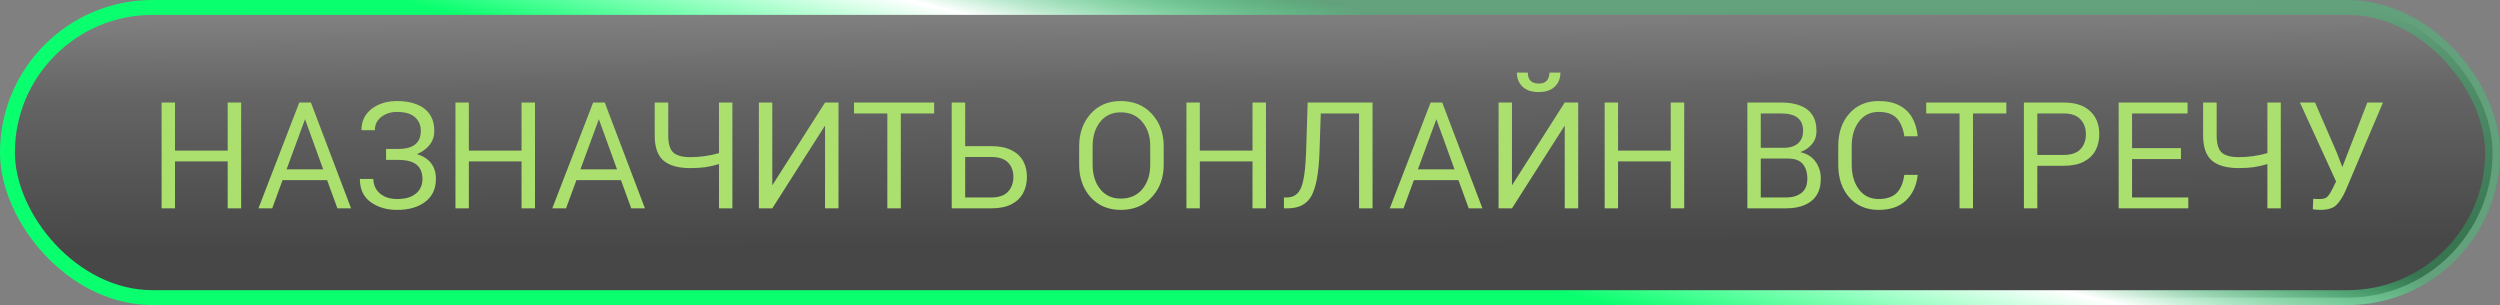 <?xml version="1.0" encoding="UTF-8"?> <svg xmlns="http://www.w3.org/2000/svg" width="336" height="41" viewBox="0 0 336 41" fill="none"><rect x="0" y="0" width="336" height="41" fill="#808080" stroke="none"/><rect x="1" y="1" width="334" height="39" rx="19.5" fill="url(#paint0_linear_1886_593)" fill-opacity="0.5" stroke="url(#paint1_linear_1886_593)" stroke-width="2"></rect><path d="M32.411 28H30.601V21.69H23.521V28H21.721V13.78H23.521V20.24H30.601V13.78H32.411V28ZM47.185 28H45.346L43.965 24.21H37.975L36.586 28H34.736L40.225 13.78H41.785L47.185 28ZM43.435 22.76L40.995 16.02L38.516 22.76H43.435ZM53.368 28.21C51.981 28.21 50.801 27.863 49.828 27.17C48.855 26.477 48.368 25.437 48.368 24.05H50.178C50.178 24.543 50.301 24.997 50.548 25.41C50.801 25.817 51.168 26.143 51.648 26.39C52.128 26.63 52.702 26.75 53.368 26.75C54.121 26.75 54.752 26.637 55.258 26.41C55.765 26.177 56.145 25.86 56.398 25.46C56.651 25.06 56.778 24.6 56.778 24.08C56.778 23.22 56.518 22.573 55.998 22.14C55.478 21.707 54.645 21.49 53.498 21.49H51.888V20.02H53.498C55.545 20.02 56.565 19.207 56.558 17.58C56.558 16.827 56.295 16.217 55.768 15.75C55.242 15.277 54.441 15.04 53.368 15.04C52.528 15.04 51.818 15.267 51.238 15.72C50.665 16.173 50.378 16.767 50.378 17.5H48.578C48.578 16.3 49.032 15.347 49.938 14.64C50.852 13.933 51.995 13.58 53.368 13.58C54.368 13.58 55.242 13.727 55.988 14.02C56.742 14.307 57.325 14.747 57.738 15.34C58.158 15.933 58.368 16.693 58.368 17.62C58.368 18.327 58.158 18.943 57.738 19.47C57.325 19.997 56.761 20.41 56.048 20.71C57.742 21.257 58.588 22.367 58.588 24.04C58.588 25.367 58.111 26.393 57.158 27.12C56.212 27.847 54.948 28.21 53.368 28.21ZM71.904 28H70.094V21.69H63.014V28H61.214V13.78H63.014V20.24H70.094V13.78H71.904V28ZM86.678 28H84.838L83.458 24.21H77.468L76.078 28H74.228L79.718 13.78H81.278L86.678 28ZM82.928 22.76L80.488 16.02L78.008 22.76H82.928ZM98.433 28H96.633V22.05C96 22.243 95.387 22.383 94.793 22.47C94.207 22.55 93.53 22.59 92.763 22.59C91.17 22.59 89.977 22.257 89.183 21.59C88.39 20.917 87.993 19.79 87.993 18.21V13.78H89.813V18.21C89.813 19.323 90.04 20.087 90.493 20.5C90.953 20.913 91.71 21.12 92.763 21.12C94.077 21.12 95.367 20.94 96.633 20.58V13.78H98.433V28ZM112.695 28H110.885V16.92H110.855L103.795 28H101.995V13.78H103.795V24.86H103.825L110.885 13.78H112.695V28ZM121.069 28H119.259V15.25H114.779V13.78H125.549V15.25H121.069V28ZM133.229 28H127.909V13.78H129.719V19.64H133.229C134.309 19.64 135.202 19.817 135.909 20.17C136.622 20.517 137.152 21 137.499 21.62C137.846 22.24 138.019 22.96 138.019 23.78C138.019 24.607 137.842 25.34 137.489 25.98C137.142 26.613 136.616 27.11 135.909 27.47C135.202 27.823 134.309 28 133.229 28ZM133.229 26.54C134.242 26.54 134.989 26.283 135.469 25.77C135.956 25.25 136.199 24.58 136.199 23.76C136.199 22.973 135.959 22.333 135.479 21.84C134.999 21.347 134.249 21.1 133.229 21.1H129.719V26.54H133.229ZM150.63 28.21C148.95 28.21 147.596 27.637 146.57 26.49C145.55 25.343 145.04 23.897 145.04 22.15V19.64C145.04 17.9 145.55 16.457 146.57 15.31C147.596 14.157 148.95 13.58 150.63 13.58C152.363 13.58 153.756 14.157 154.81 15.31C155.87 16.457 156.4 17.9 156.4 19.64V22.15C156.4 23.897 155.87 25.343 154.81 26.49C153.756 27.637 152.363 28.21 150.63 28.21ZM150.63 26.69C151.863 26.69 152.83 26.267 153.53 25.42C154.236 24.567 154.59 23.477 154.59 22.15V19.62C154.59 18.313 154.233 17.233 153.52 16.38C152.813 15.527 151.85 15.1 150.63 15.1C149.456 15.1 148.533 15.527 147.86 16.38C147.186 17.233 146.85 18.313 146.85 19.62V22.15C146.85 23.47 147.186 24.557 147.86 25.41C148.533 26.263 149.456 26.69 150.63 26.69ZM170.146 28H168.336V21.69H161.256V28H159.456V13.78H161.256V20.24H168.336V13.78H170.146V28ZM184.47 28H182.66V15.25H177.51L177.34 20.45C177.247 23.177 176.897 25.117 176.29 26.27C175.683 27.423 174.607 28 173.06 28H172.56V26.54H172.95C173.863 26.54 174.503 26.097 174.87 25.21C175.237 24.323 175.46 22.737 175.54 20.45L175.75 13.78H184.47V28ZM199.236 28H197.396L196.016 24.21H190.026L188.636 28H186.786L192.276 13.78H193.836L199.236 28ZM195.486 22.76L193.046 16.02L190.566 22.76H195.486ZM212.109 28H210.299V16.92H210.269L203.209 28H201.409V13.78H203.209V24.86H203.239L210.299 13.78H212.109V28ZM206.799 12.37C205.846 12.37 205.119 12.127 204.619 11.64C204.119 11.153 203.869 10.527 203.869 9.76H205.339C205.339 10.733 205.826 11.223 206.799 11.23C207.319 11.23 207.689 11.09 207.909 10.81C208.136 10.53 208.249 10.18 208.249 9.76H209.719C209.719 10.533 209.466 11.163 208.959 11.65C208.452 12.13 207.732 12.37 206.799 12.37ZM226.357 28H224.547V21.69H217.467V28H215.667V13.78H217.467V20.24H224.547V13.78H226.357V28ZM240.036 28H234.846V13.78H239.406C240.373 13.78 241.21 13.913 241.916 14.18C242.623 14.44 243.17 14.853 243.556 15.42C243.943 15.98 244.136 16.713 244.136 17.62C244.136 18.307 243.933 18.89 243.526 19.37C243.126 19.85 242.616 20.203 241.996 20.43V20.46C242.89 20.66 243.566 21.09 244.026 21.75C244.486 22.403 244.716 23.153 244.716 24C244.716 24.927 244.52 25.683 244.126 26.27C243.74 26.857 243.193 27.293 242.486 27.58C241.786 27.86 240.97 28 240.036 28ZM240.036 26.54C240.91 26.54 241.606 26.333 242.126 25.92C242.646 25.507 242.906 24.873 242.906 24.02C242.906 23.187 242.703 22.527 242.296 22.04C241.89 21.553 241.23 21.31 240.316 21.31H236.646V26.54H240.036ZM239.896 19.86C240.376 19.847 240.796 19.757 241.156 19.59C241.523 19.423 241.81 19.173 242.016 18.84C242.23 18.507 242.336 18.087 242.336 17.58C242.336 16.027 241.366 15.25 239.426 15.25H236.646V19.86H239.896ZM252.491 28.21C250.851 28.21 249.535 27.65 248.541 26.53C247.555 25.41 247.061 23.95 247.061 22.15V19.64C247.061 17.847 247.555 16.39 248.541 15.27C249.535 14.143 250.851 13.58 252.491 13.58C253.605 13.58 254.531 13.777 255.271 14.17C256.018 14.557 256.591 15.103 256.991 15.81C257.398 16.517 257.648 17.35 257.741 18.31H255.941C255.781 17.23 255.435 16.417 254.901 15.87C254.368 15.317 253.565 15.04 252.491 15.04C251.371 15.04 250.488 15.473 249.841 16.34C249.195 17.2 248.871 18.293 248.871 19.62V22.15C248.871 23.49 249.195 24.593 249.841 25.46C250.488 26.32 251.371 26.75 252.491 26.75C253.518 26.75 254.308 26.493 254.861 25.98C255.415 25.467 255.775 24.64 255.941 23.5H257.741C257.588 24.933 257.065 26.077 256.171 26.93C255.285 27.783 254.058 28.21 252.491 28.21ZM265.171 28H263.361V15.25H258.881V13.78H269.651V15.25H265.171V28ZM273.814 28H272.014V13.78H277.364C278.904 13.78 280.084 14.163 280.904 14.93C281.731 15.697 282.144 16.73 282.144 18.03C282.144 18.863 281.971 19.6 281.624 20.24C281.278 20.873 280.751 21.373 280.044 21.74C279.338 22.1 278.444 22.28 277.364 22.28H273.814V28ZM277.364 20.82C278.378 20.82 279.128 20.563 279.614 20.05C280.101 19.53 280.344 18.863 280.344 18.05C280.344 17.23 280.101 16.56 279.614 16.04C279.128 15.513 278.378 15.25 277.364 15.25H273.814V20.82H277.364ZM294.109 28H284.749V13.78H294.009V15.25H286.549V19.91H293.119V21.38H286.549V26.54H294.109V28ZM306.539 28H304.739V22.05C304.106 22.243 303.492 22.383 302.899 22.47C302.312 22.55 301.636 22.59 300.869 22.59C299.276 22.59 298.082 22.257 297.289 21.59C296.496 20.917 296.099 19.79 296.099 18.21V13.78H297.919V18.21C297.919 19.323 298.146 20.087 298.599 20.5C299.059 20.913 299.816 21.12 300.869 21.12C302.182 21.12 303.472 20.94 304.739 20.58V13.78H306.539V28ZM311.82 28.21C311.654 28.21 311.467 28.2 311.26 28.18C311.06 28.16 310.92 28.14 310.84 28.12L310.9 26.71C310.954 26.717 311.034 26.723 311.14 26.73C311.254 26.737 311.37 26.743 311.49 26.75C311.617 26.75 311.72 26.75 311.8 26.75C312.287 26.75 312.637 26.63 312.85 26.39C313.064 26.15 313.3 25.763 313.56 25.23L313.97 24.39L309.11 13.78H311.14L314.08 20.55L314.81 22.45L318.17 13.78H320.27L315.23 25.66C314.837 26.52 314.42 27.16 313.98 27.58C313.54 28 312.82 28.21 311.82 28.21Z" fill="#ABE06F"></path><defs><linearGradient id="paint0_linear_1886_593" x1="-58.102" y1="54.325" x2="-58.62" y2="-76.193" gradientUnits="userSpaceOnUse"><stop offset="0.157" stop-color="#0E0E0E"></stop><stop offset="0.315" stop-color="#4A4A4A"></stop><stop offset="0.462" stop-color="#ACACAC"></stop></linearGradient><linearGradient id="paint1_linear_1886_593" x1="32.421" y1="28.412" x2="57.259" y2="-70.252" gradientUnits="userSpaceOnUse"><stop offset="0.322" stop-color="#0AFF6F"></stop><stop offset="0.486" stop-color="white"></stop><stop offset="0.62" stop-color="#0AFF6F" stop-opacity="0.25"></stop></linearGradient></defs></svg> 
